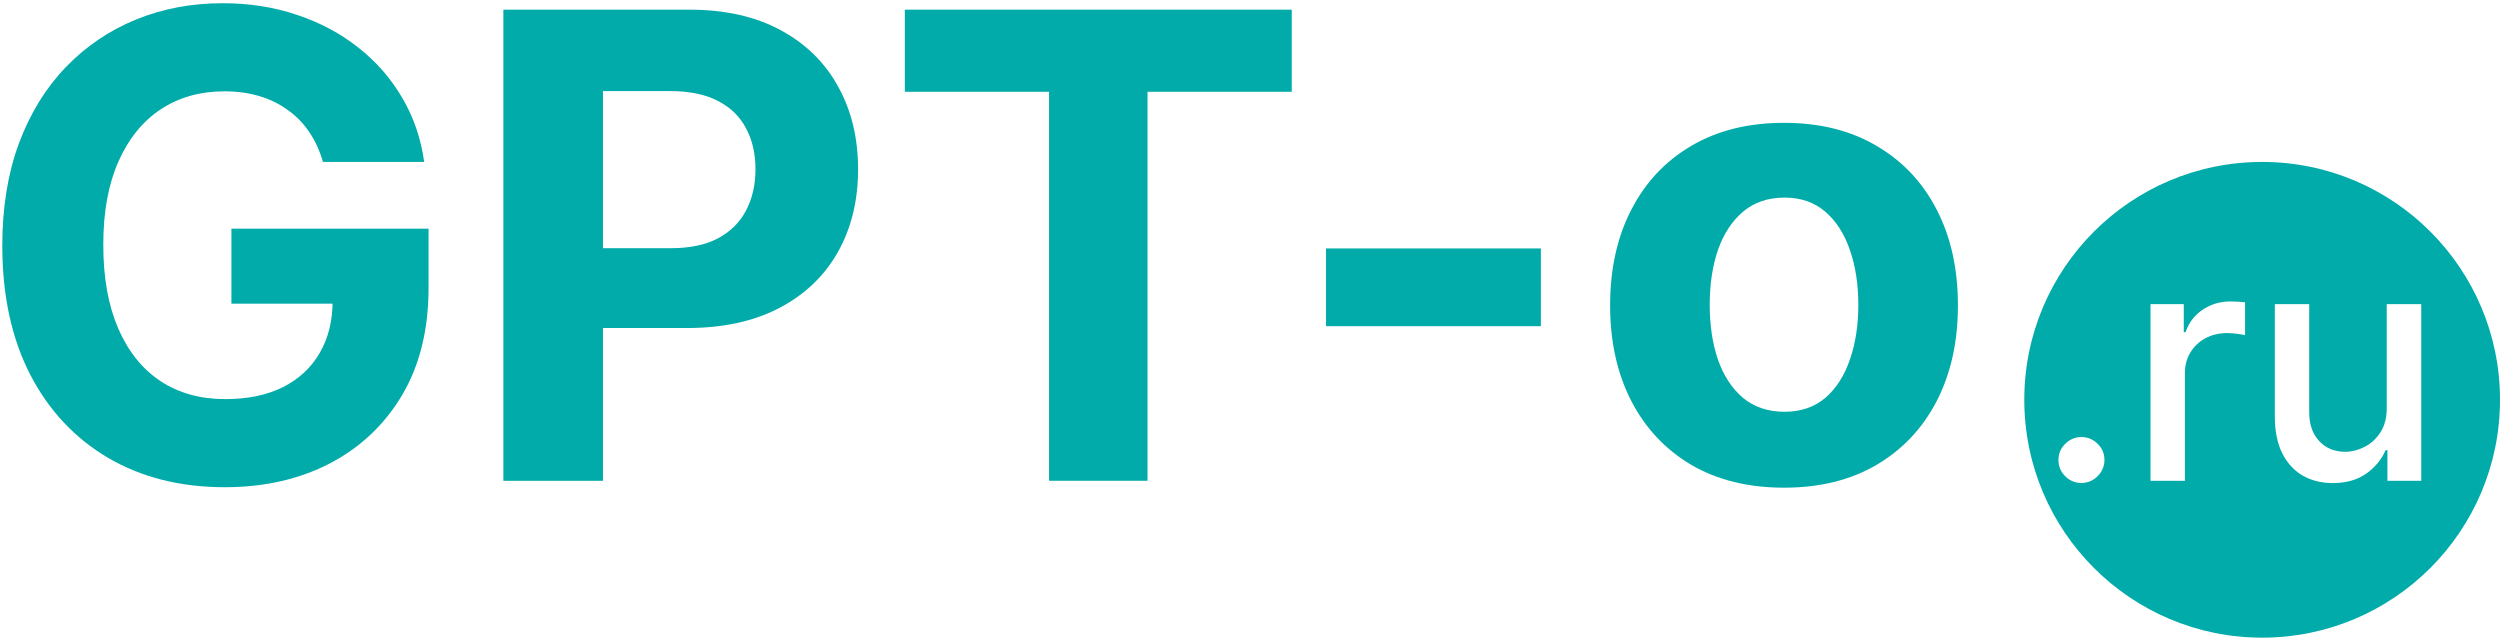 <svg width="494" height="126" viewBox="0 0 494 126" fill="none" xmlns="http://www.w3.org/2000/svg">
    <path fill-rule="evenodd" clip-rule="evenodd" d="M447 126C472.957 126 494 104.957 494 79C494 53.043 472.957 32 447 32C421.043 32 400 53.043 400 79C400 104.957 421.043 126 447 126ZM424.943 95V60.091H431.511V65.636H431.875C432.511 63.758 433.633 62.28 435.239 61.205C436.86 60.114 438.693 59.568 440.739 59.568C441.163 59.568 441.663 59.583 442.239 59.614C442.83 59.644 443.292 59.682 443.625 59.727V66.227C443.352 66.151 442.867 66.068 442.17 65.977C441.473 65.871 440.777 65.818 440.08 65.818C438.473 65.818 437.042 66.159 435.784 66.841C434.542 67.508 433.557 68.439 432.83 69.636C432.102 70.818 431.739 72.167 431.739 73.682V95H424.943ZM411.295 95.432C410.053 95.432 408.985 94.992 408.091 94.114C407.197 93.22 406.75 92.144 406.75 90.886C406.75 89.644 407.197 88.583 408.091 87.704C408.985 86.811 410.053 86.364 411.295 86.364C412.538 86.364 413.606 86.811 414.5 87.704C415.394 88.583 415.841 89.644 415.841 90.886C415.841 91.72 415.629 92.485 415.205 93.182C414.795 93.864 414.25 94.409 413.568 94.818C412.886 95.227 412.129 95.432 411.295 95.432ZM471.619 60.091V80.523C471.634 82.508 471.218 84.144 470.369 85.432C469.536 86.72 468.483 87.682 467.21 88.318C465.953 88.954 464.688 89.273 463.415 89.273C461.309 89.273 459.597 88.568 458.278 87.159C456.96 85.75 456.301 83.856 456.301 81.477V60.091H449.506V82.295C449.506 85.174 449.991 87.591 450.96 89.545C451.945 91.5 453.294 92.977 455.006 93.977C456.733 94.962 458.718 95.454 460.96 95.454C463.581 95.454 465.771 94.841 467.528 93.614C469.301 92.371 470.589 90.818 471.392 88.954H471.756V95H478.438V60.091H471.619Z" fill="#00ABA9"/>
    <path d="M63.818 32C63.182 29.788 62.288 27.833 61.136 26.136C59.985 24.409 58.576 22.954 56.909 21.773C55.273 20.561 53.394 19.636 51.273 19C49.182 18.364 46.864 18.046 44.318 18.046C39.561 18.046 35.379 19.227 31.773 21.591C28.197 23.954 25.409 27.394 23.409 31.909C21.409 36.394 20.409 41.879 20.409 48.364C20.409 54.849 21.394 60.364 23.364 64.909C25.333 69.454 28.121 72.924 31.727 75.318C35.333 77.682 39.591 78.864 44.5 78.864C48.955 78.864 52.758 78.076 55.909 76.5C59.091 74.894 61.515 72.636 63.182 69.727C64.879 66.818 65.727 63.379 65.727 59.409L69.727 60H45.727V45.182H84.682V56.909C84.682 65.091 82.955 72.121 79.5 78C76.046 83.849 71.288 88.364 65.227 91.546C59.167 94.697 52.227 96.273 44.409 96.273C35.682 96.273 28.015 94.349 21.409 90.5C14.803 86.621 9.652 81.121 5.955 74C2.288 66.849 0.455 58.364 0.455 48.545C0.455 41 1.545 34.273 3.727 28.364C5.939 22.424 9.03 17.394 13 13.273C16.97 9.152 21.591 6.015 26.864 3.864C32.136 1.712 37.849 0.636 44 0.636C49.273 0.636 54.182 1.409 58.727 2.955C63.273 4.47 67.303 6.621 70.818 9.409C74.364 12.197 77.258 15.515 79.5 19.364C81.742 23.182 83.182 27.394 83.818 32H63.818Z" fill="#00ABA9"/>
    <path d="M99.466 95V1.909H136.193C143.254 1.909 149.269 3.258 154.239 5.955C159.208 8.621 162.996 12.333 165.602 17.091C168.239 21.818 169.557 27.273 169.557 33.455C169.557 39.636 168.224 45.091 165.557 49.818C162.89 54.545 159.027 58.227 153.966 60.864C148.936 63.5 142.845 64.818 135.693 64.818H112.284V49.045H132.511C136.299 49.045 139.42 48.394 141.875 47.091C144.36 45.758 146.208 43.924 147.42 41.591C148.663 39.227 149.284 36.515 149.284 33.455C149.284 30.364 148.663 27.667 147.42 25.364C146.208 23.03 144.36 21.227 141.875 19.954C139.39 18.651 136.239 18 132.42 18H119.148V95H99.466Z" fill="#00ABA9"/>
    <path d="M178.795 18.136V1.909H255.25V18.136H226.75V95H207.295V18.136H178.795Z" fill="#00ABA9"/>
    <path d="M304.477 49.091V64.454H262.023V49.091H304.477Z" fill="#00ABA9"/>
    <path d="M352.523 96.364C345.462 96.364 339.356 94.864 334.205 91.864C329.083 88.833 325.129 84.621 322.341 79.227C319.553 73.803 318.159 67.515 318.159 60.364C318.159 53.151 319.553 46.849 322.341 41.455C325.129 36.03 329.083 31.818 334.205 28.818C339.356 25.788 345.462 24.273 352.523 24.273C359.583 24.273 365.674 25.788 370.795 28.818C375.947 31.818 379.917 36.03 382.705 41.455C385.492 46.849 386.886 53.151 386.886 60.364C386.886 67.515 385.492 73.803 382.705 79.227C379.917 84.621 375.947 88.833 370.795 91.864C365.674 94.864 359.583 96.364 352.523 96.364ZM352.614 81.364C355.826 81.364 358.508 80.454 360.659 78.636C362.811 76.788 364.432 74.273 365.523 71.091C366.644 67.909 367.205 64.288 367.205 60.227C367.205 56.167 366.644 52.545 365.523 49.364C364.432 46.182 362.811 43.667 360.659 41.818C358.508 39.97 355.826 39.045 352.614 39.045C349.371 39.045 346.644 39.97 344.432 41.818C342.25 43.667 340.599 46.182 339.477 49.364C338.386 52.545 337.841 56.167 337.841 60.227C337.841 64.288 338.386 67.909 339.477 71.091C340.599 74.273 342.25 76.788 344.432 78.636C346.644 80.454 349.371 81.364 352.614 81.364Z" fill="#00ABA9"/>
</svg>
